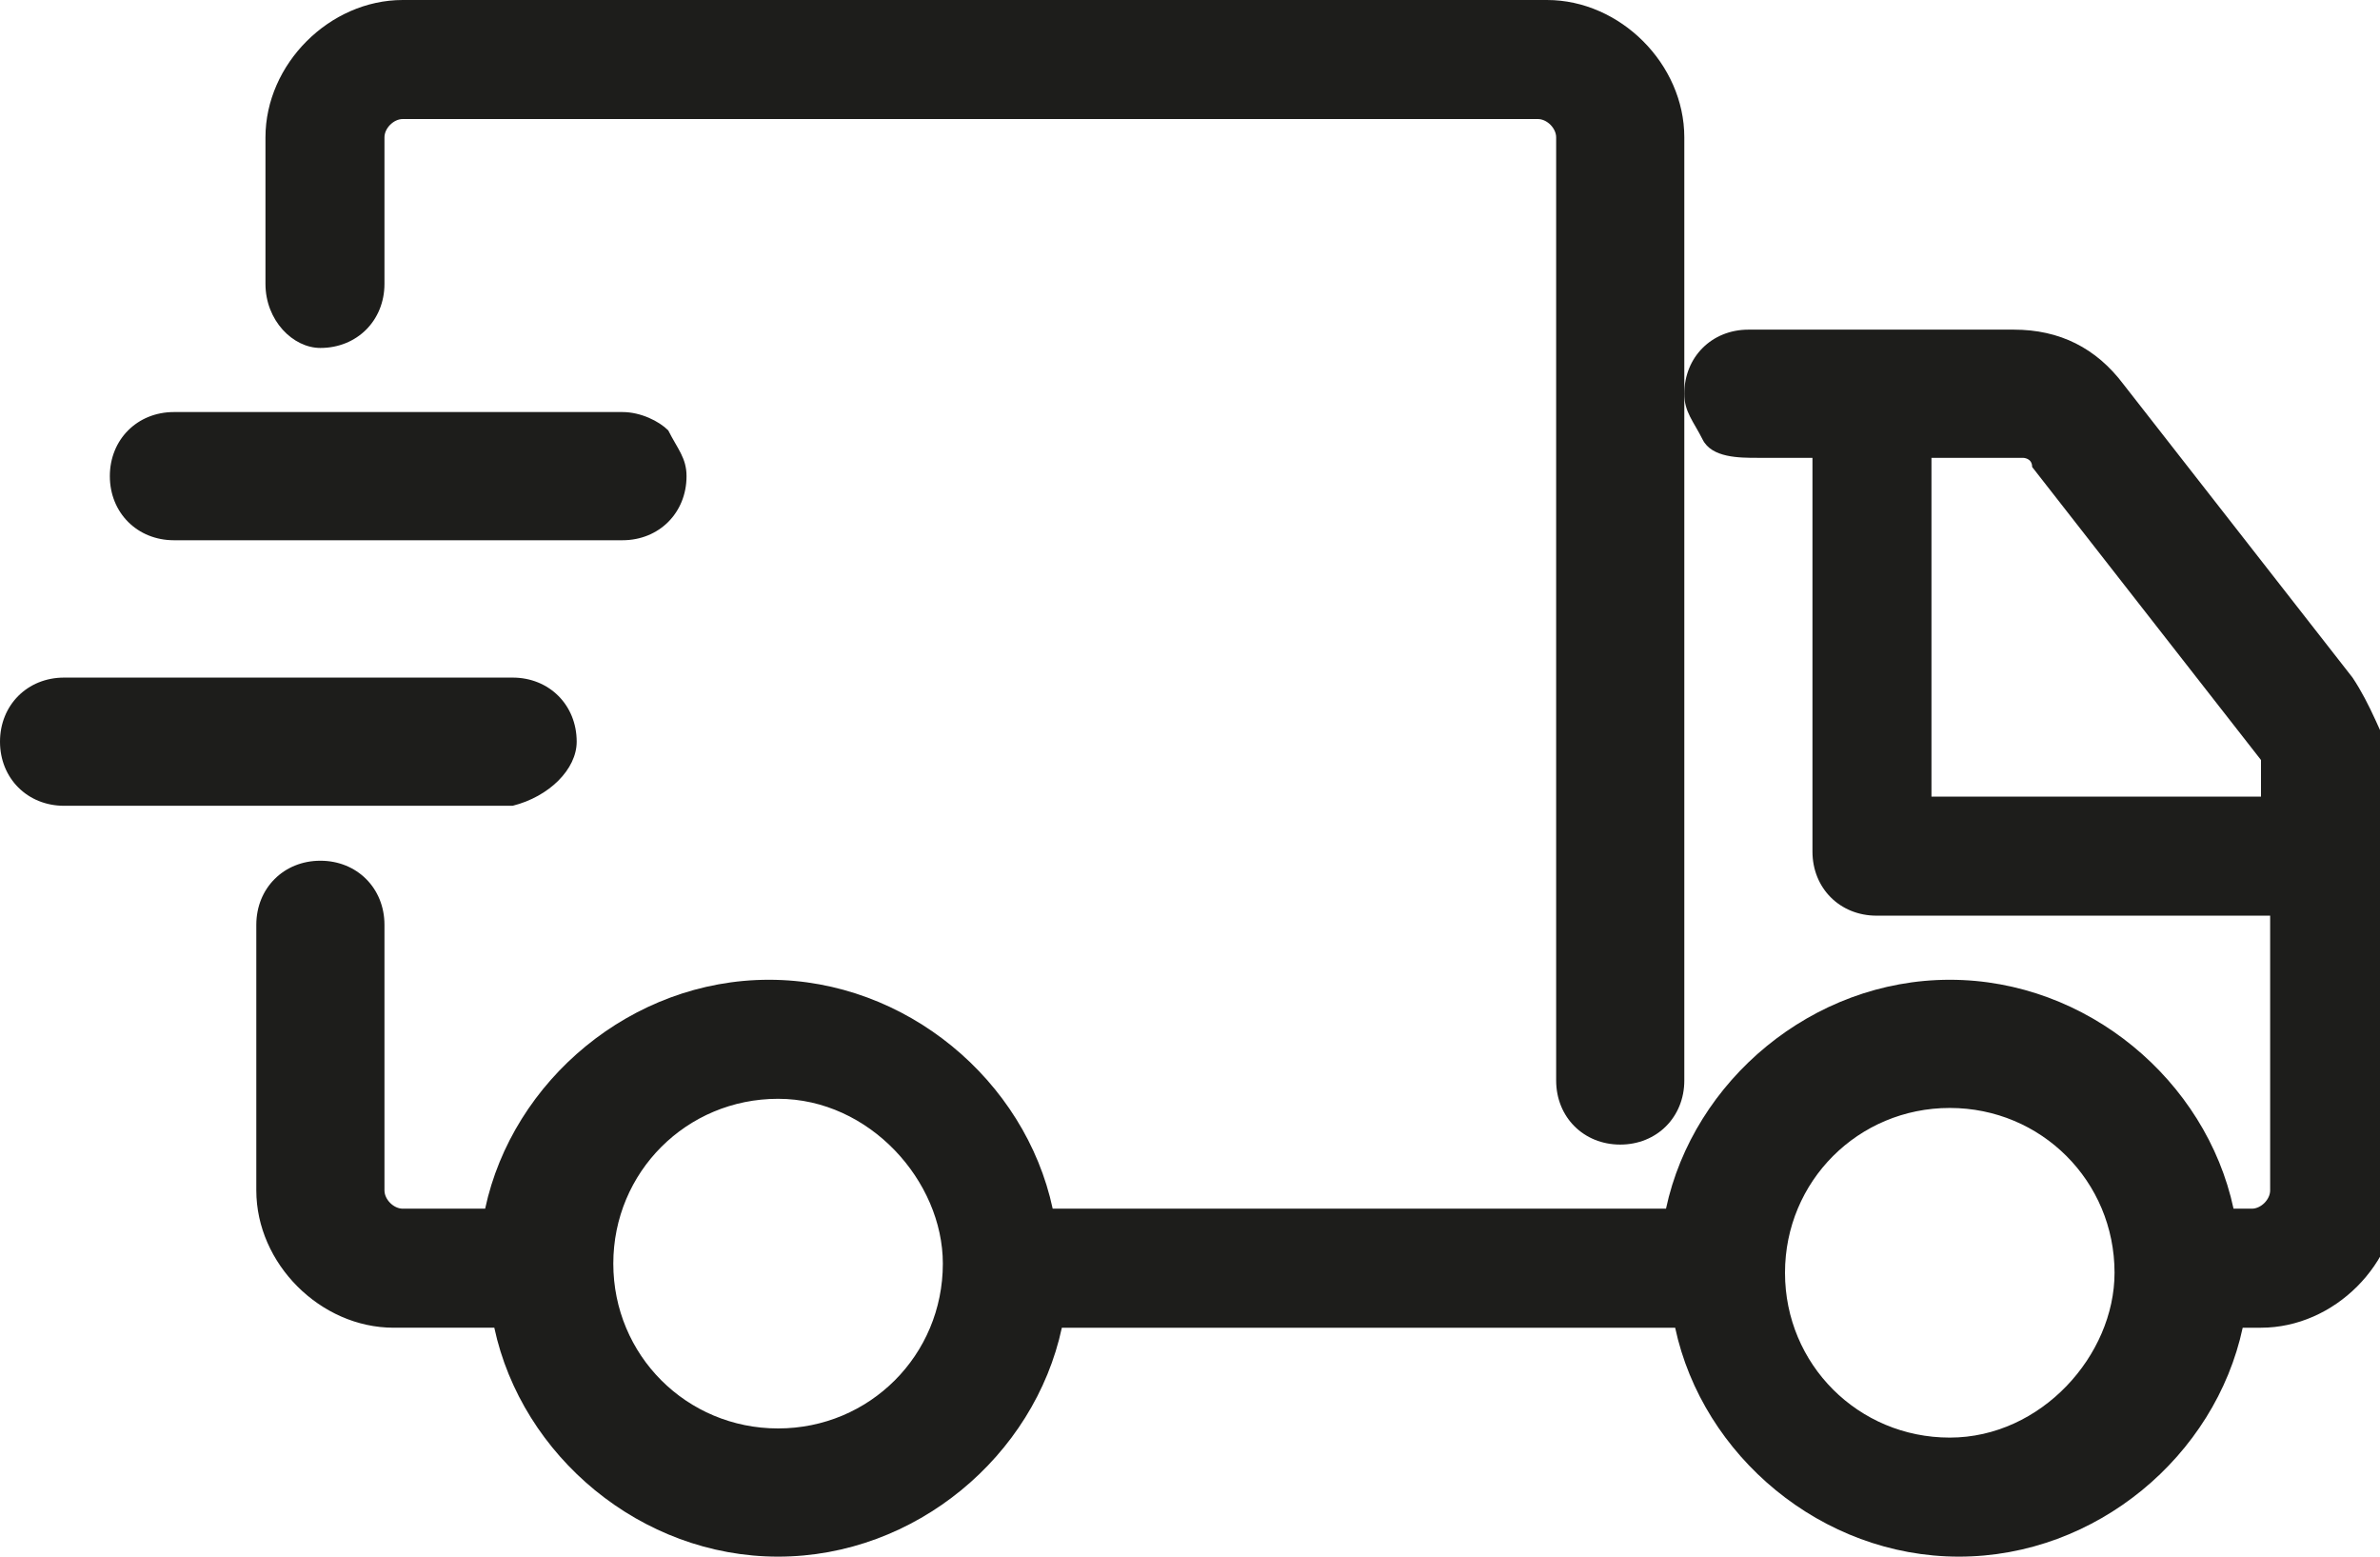 <?xml version="1.0" encoding="utf-8"?>
<!-- Generator: $$$/GeneralStr/196=Adobe Illustrator 27.6.0, SVG Export Plug-In . SVG Version: 6.00 Build 0)  -->
<svg version="1.1" id="Calque_1" xmlns="http://www.w3.org/2000/svg" xmlns:xlink="http://www.w3.org/1999/xlink" x="0px" y="0px"
	 viewBox="0 0 26 17" style="enable-background:new 0 0 26 17;" xml:space="preserve">
<style type="text/css">
	.st0{fill:#1D1D1B;}
</style>
<g>
	<path class="st0" d="M25.7,7.4l-2.5-3.2c-0.3-0.4-0.7-0.6-1.2-0.6c0,0,0,0,0,0h-2.9c-0.4,0-0.7,0.3-0.7,0.7c0,0.2,0.1,0.3,0.2,0.5
		S19,5,19.2,5h0.6v4.3c0,0.4,0.3,0.7,0.7,0.7h4.3v3c0,0.1-0.1,0.2-0.2,0.2h-0.2c-0.3-1.4-1.6-2.5-3.1-2.5c-1.5,0-2.8,1.1-3.1,2.5
		h-6.7c-0.3-1.4-1.6-2.5-3.1-2.5c-1.5,0-2.8,1.1-3.1,2.5H4.4c-0.1,0-0.2-0.1-0.2-0.2v-2.9c0-0.4-0.3-0.7-0.7-0.7
		c-0.4,0-0.7,0.3-0.7,0.7V13c0,0.8,0.7,1.5,1.5,1.5h1.1C5.7,15.9,7,17,8.5,17h0c1.5,0,2.8-1.1,3.1-2.5h6.7c0.3,1.4,1.6,2.5,3.1,2.5
		c1.5,0,2.8-1.1,3.1-2.5h0.2v0c0.8,0,1.5-0.7,1.5-1.5V8.4C26,8,25.9,7.7,25.7,7.4z M21.1,5h1c0,0,0,0,0,0c0,0,0.1,0,0.1,0.1l2.5,3.2
		c0,0,0,0.1,0,0.1v0.3h-3.6V5z M21.3,15.7c-1,0-1.8-0.8-1.8-1.8s0.8-1.8,1.8-1.8c1,0,1.8,0.8,1.8,1.8C23.1,14.8,22.3,15.7,21.3,15.7
		z M10.3,13.8c0,1-0.8,1.8-1.8,1.8s-1.8-0.8-1.8-1.8S7.5,12,8.5,12C9.5,12,10.3,12.9,10.3,13.8z"/>
	<path class="st0" d="M3.5,3.8c0.4,0,0.7-0.3,0.7-0.7V1.5c0-0.1,0.1-0.2,0.2-0.2h12.4c0.1,0,0.2,0.1,0.2,0.2v10.3
		c0,0.4,0.3,0.7,0.7,0.7v-0.2l0,0v0.2c0.4,0,0.7-0.3,0.7-0.7V1.5c0-0.8-0.7-1.5-1.5-1.5H4.4C3.6,0,2.9,0.7,2.9,1.5v1.6
		C2.9,3.5,3.2,3.8,3.5,3.8z"/>
	<path class="st0" d="M1.9,5.9h4.9c0.4,0,0.7-0.3,0.7-0.7c0-0.2-0.1-0.3-0.2-0.5C7.2,4.6,7,4.5,6.8,4.5H1.9c-0.4,0-0.7,0.3-0.7,0.7
		C1.2,5.6,1.5,5.9,1.9,5.9z"/>
	<path class="st0" d="M6.3,8.1c0-0.4-0.3-0.7-0.7-0.7H0.7C0.3,7.4,0,7.7,0,8.1s0.3,0.7,0.7,0.7h4.9C6,8.7,6.3,8.4,6.3,8.1z"/>
</g>
</svg>
